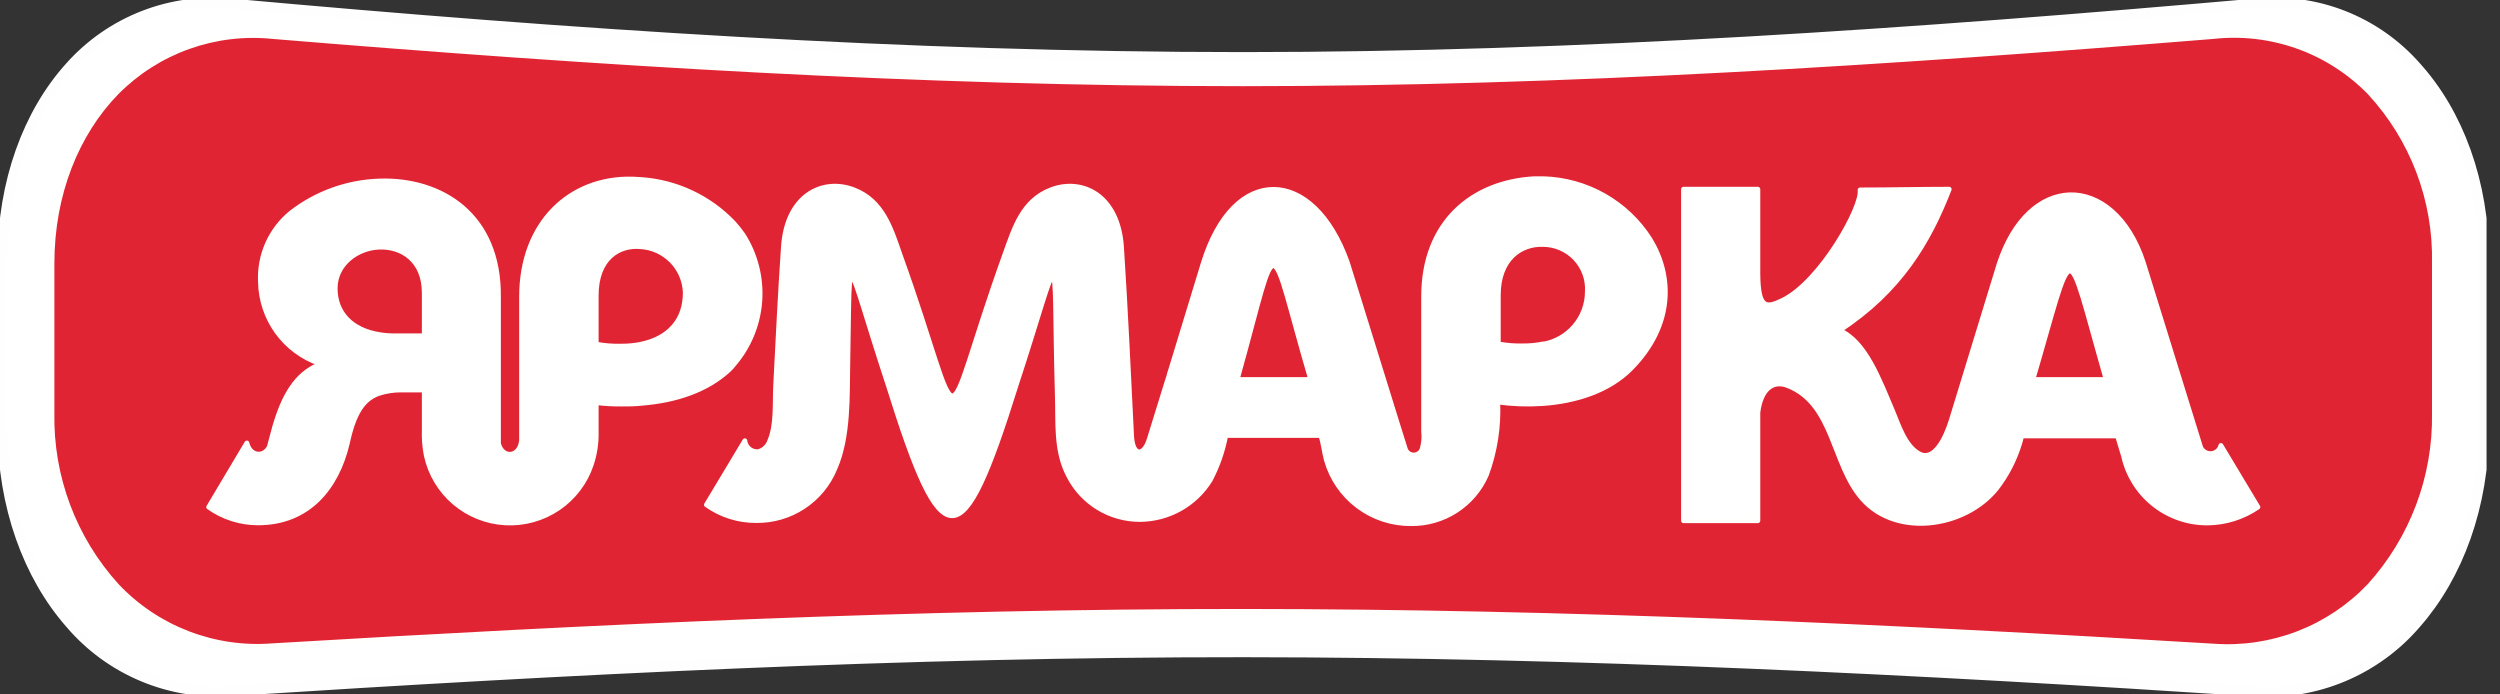 <?xml version="1.0" encoding="UTF-8"?> <svg xmlns="http://www.w3.org/2000/svg" width="144" height="40" viewBox="0 0 144 40" fill="none"><rect x="0" y="0" width="144" height="40" fill="#333333" stroke="none"/><g clip-path="url(#clip0_323:21986)"><path fill-rule="evenodd" clip-rule="evenodd" d="M13.392 0.21C32.785 1.969 52.199 3.286 71.597 3.286C90.996 3.286 110.404 1.917 129.818 0.21C131.555 0.019 133.312 0.249 134.942 0.881C136.571 1.513 138.023 2.528 139.176 3.84C141.598 6.516 143.082 10.479 143.082 14.95V24.666C143.082 29.141 141.593 33.161 139.176 35.914C138.031 37.252 136.589 38.304 134.963 38.984C133.338 39.665 131.576 39.955 129.818 39.831C110.409 38.559 90.996 37.58 71.597 37.57C52.199 37.56 32.791 38.559 13.392 39.805C11.634 39.941 9.869 39.659 8.241 38.982C6.614 38.305 5.17 37.252 4.029 35.909C1.617 33.161 0.144 29.141 0.144 24.666V14.945C0.144 10.474 1.617 6.511 4.029 3.84C5.19 2.537 6.645 1.529 8.273 0.897C9.9 0.266 11.655 0.031 13.392 0.21Z" fill="white" stroke="#FFFEFF" stroke-width="0.57" stroke-miterlimit="10"></path><path fill-rule="evenodd" clip-rule="evenodd" d="M15.713 2.102C34.331 3.64 52.97 4.824 71.593 4.824C90.216 4.824 108.855 3.609 127.488 2.102C129.133 1.92 130.798 2.116 132.356 2.673C133.914 3.23 135.325 4.134 136.481 5.316C138.961 7.99 140.303 11.522 140.223 15.165V23.778C140.289 27.455 138.951 31.018 136.481 33.745C135.333 34.952 133.931 35.89 132.375 36.49C130.82 37.09 129.151 37.338 127.488 37.216C108.855 36.088 90.216 35.222 71.593 35.217C52.97 35.211 34.331 36.088 15.713 37.196C14.051 37.329 12.381 37.087 10.825 36.489C9.27 35.891 7.868 34.952 6.725 33.74C4.255 31.016 2.92 27.453 2.993 23.778V15.165C2.993 11.197 4.405 7.69 6.725 5.316C7.887 4.144 9.298 3.246 10.854 2.69C12.409 2.134 14.07 1.933 15.713 2.102Z" fill="#E12433" stroke="#FFFFFE" stroke-width="0.28"></path><path d="M42.703 21.523C43.583 20.497 44.108 19.215 44.201 17.868C44.294 16.52 43.948 15.178 43.216 14.043C43.064 13.797 42.892 13.563 42.703 13.345C41.292 11.883 39.388 10.995 37.359 10.854C37.2 10.854 37.036 10.854 36.872 10.828C33.314 10.751 30.496 13.33 30.496 17.606V25.875C30.399 26.901 29.372 26.947 29.162 26.055V17.652C29.233 12.879 25.835 10.828 22.314 10.946C20.466 11.006 18.684 11.647 17.222 12.776C16.637 13.255 16.173 13.864 15.868 14.556C15.563 15.247 15.425 16 15.466 16.755C15.481 17.787 15.812 18.79 16.415 19.629C17.018 20.468 17.864 21.102 18.839 21.446V21.523C17.504 22.061 16.785 23.338 16.272 25.111C16.164 25.506 16.062 25.87 15.959 26.265C15.646 26.88 14.845 26.803 14.671 26.029L12.474 29.721C13.304 30.315 14.301 30.634 15.322 30.633C18.197 30.633 19.85 28.608 20.456 26.045C20.82 24.322 21.349 23.481 22.283 23.174C22.691 23.041 23.117 22.976 23.546 22.979H24.85V25.281C24.832 25.774 24.872 26.268 24.968 26.752C25.195 27.808 25.764 28.761 26.586 29.462C27.409 30.163 28.44 30.575 29.52 30.633C30.6 30.692 31.669 30.393 32.563 29.785C33.456 29.176 34.124 28.29 34.464 27.265C34.667 26.671 34.764 26.046 34.752 25.419V23.696C35.24 23.759 35.732 23.788 36.225 23.784C36.6 23.784 36.969 23.784 37.328 23.743C39.407 23.584 41.178 22.953 42.462 21.774C42.549 21.677 42.626 21.6 42.703 21.523ZM24.881 19.867H23.181C22.891 19.869 22.601 19.847 22.314 19.8C20.682 19.549 19.747 18.559 19.747 17.134C19.747 15.709 21.031 14.791 22.314 14.755C23.597 14.719 24.881 15.514 24.881 17.39V19.867ZM37.359 20.379C36.985 20.449 36.605 20.484 36.225 20.482C35.741 20.499 35.257 20.461 34.782 20.369V17.565C34.782 15.427 36.071 14.632 37.349 14.75C38.025 14.795 38.66 15.087 39.133 15.57C39.607 16.053 39.886 16.694 39.916 17.37C39.941 18.959 38.981 20.015 37.359 20.349V20.379Z" fill="#E12433"></path><path d="M89.338 10.807C89.174 10.807 89.015 10.807 88.825 10.807C85.273 11.007 82.449 13.309 82.449 17.585V25.373C82.487 25.684 82.464 25.999 82.383 26.301C82.167 26.814 81.659 26.839 81.356 26.347C81.176 25.773 81.002 25.199 80.843 24.63L78.05 15.632C77.065 12.853 75.422 11.423 73.805 11.423C72.188 11.423 70.628 12.827 69.75 15.714L67.892 21.789C67.825 21.989 67.794 22.102 67.779 22.163C67.763 22.225 67.743 22.266 67.779 22.194C67.779 22.266 67.733 22.358 67.692 22.486L66.665 25.798C66.357 26.824 65.684 26.824 65.638 25.583C65.464 21.938 65.289 18.17 65.058 14.735C64.858 11.73 62.759 10.771 61.003 11.448C59.36 12.084 58.904 13.637 58.37 15.119C54.433 26.05 56.214 26.05 52.277 15.119C51.763 13.637 51.286 12.084 49.643 11.448C47.888 10.771 45.788 11.73 45.588 14.735C45.414 17.298 45.275 20.046 45.142 22.794C45.095 23.768 45.193 24.999 44.803 25.906C44.754 26.055 44.67 26.19 44.557 26.299C44.445 26.408 44.307 26.488 44.156 26.532C44.063 26.543 43.968 26.535 43.878 26.51C43.788 26.484 43.703 26.441 43.63 26.382C43.557 26.323 43.496 26.25 43.452 26.168C43.407 26.085 43.38 25.994 43.371 25.901L42.698 27.024L41.158 29.587C41.626 29.917 42.147 30.163 42.698 30.315C43.129 30.435 43.575 30.496 44.023 30.495C44.991 30.509 45.942 30.232 46.751 29.7C47.56 29.168 48.191 28.405 48.56 27.511C49.371 25.68 49.274 23.286 49.315 21.328C49.453 14.212 49.115 15.037 51.65 22.733C54.766 32.709 55.88 32.709 58.996 22.733C61.727 14.422 61.121 14.119 61.378 23.184C61.439 24.809 61.255 26.475 62.055 27.957C62.445 28.698 63.029 29.32 63.745 29.756C64.461 30.191 65.282 30.423 66.121 30.428C66.936 30.426 67.738 30.215 68.45 29.817C69.161 29.419 69.759 28.845 70.186 28.152C70.614 27.348 70.917 26.483 71.085 25.588H76.557C76.721 26.065 76.746 26.526 76.88 27.008C77.178 28.068 77.817 29.001 78.698 29.662C79.58 30.324 80.654 30.677 81.757 30.669C82.676 30.68 83.579 30.419 84.35 29.919C85.122 29.419 85.729 28.703 86.094 27.859C86.594 26.518 86.817 25.09 86.751 23.66C87.601 23.78 88.461 23.813 89.318 23.758C91.222 23.625 93.142 23.03 94.42 21.738C96.858 19.256 96.838 16.447 95.524 14.294C94.859 13.25 93.946 12.386 92.868 11.778C91.789 11.17 90.577 10.836 89.338 10.807ZM73.826 22.379H71.711L71.783 22.122C72.994 17.785 73.389 15.688 73.836 15.822C74.283 15.955 74.704 18.139 75.951 22.379H73.826ZM89.338 20.328C88.964 20.407 88.581 20.445 88.199 20.441C87.715 20.457 87.231 20.42 86.756 20.328V17.524C86.756 15.422 88.055 14.56 89.323 14.601C89.674 14.601 90.022 14.672 90.344 14.811C90.667 14.95 90.958 15.153 91.198 15.409C91.439 15.665 91.624 15.967 91.743 16.297C91.862 16.628 91.912 16.979 91.889 17.329C91.884 18.049 91.626 18.745 91.16 19.296C90.694 19.846 90.049 20.215 89.338 20.338V20.328Z" fill="#E12433"></path><path d="M128.376 26.178C128.346 26.303 128.278 26.415 128.181 26.499C128.085 26.584 127.964 26.636 127.836 26.648C127.708 26.661 127.58 26.633 127.468 26.569C127.357 26.505 127.269 26.407 127.216 26.291L123.905 15.642C123.052 13.012 121.338 11.684 119.659 11.741C118.063 11.797 116.462 13.094 115.604 15.724C114.684 18.718 113.767 21.712 112.853 24.706C112.524 25.793 111.867 27.096 111.015 26.665C110.245 26.275 109.794 24.973 109.475 24.235C108.71 22.404 107.905 20.195 106.426 19.544C109.912 17.272 111.559 14.417 112.75 11.418C110.979 11.418 109.373 11.459 107.617 11.459C107.781 12.392 105.358 16.739 103.167 17.811C102.217 18.277 101.75 18.323 101.729 16.298V11.418H97.448V30.51H101.729V24.276C101.914 22.84 102.658 22.394 103.48 22.738C106.123 23.794 106.01 27.27 107.751 29.244C109.804 31.587 113.967 30.838 115.645 28.418C116.246 27.576 116.683 26.628 116.934 25.624H122.406C122.524 26.009 122.642 26.393 122.755 26.783C122.998 27.876 123.607 28.854 124.482 29.556C125.356 30.257 126.443 30.641 127.565 30.643C128.611 30.642 129.632 30.322 130.49 29.726C129.786 28.536 129.081 27.354 128.376 26.178ZM119.649 22.379H117.534C118.746 18.277 119.208 16.196 119.649 16.124C120.091 16.052 120.548 18.134 121.764 22.379H119.649Z" fill="#E12433"></path><path d="M42.246 21.01C43.131 19.987 43.663 18.707 43.762 17.358C43.861 16.01 43.522 14.665 42.795 13.525C42.628 13.284 42.444 13.054 42.246 12.838C40.842 11.367 38.937 10.476 36.907 10.341C36.748 10.341 36.579 10.315 36.419 10.315C32.857 10.233 30.044 12.812 30.044 17.093V25.358C29.947 26.383 28.92 26.429 28.709 25.542V17.139C28.776 12.361 25.388 10.31 21.857 10.428C20.01 10.487 18.23 11.128 16.77 12.258C16.183 12.737 15.717 13.348 15.41 14.04C15.104 14.732 14.964 15.486 15.004 16.242C15.021 17.275 15.354 18.277 15.959 19.115C16.564 19.953 17.411 20.586 18.387 20.928V21.01C17.052 21.553 16.333 22.825 15.82 24.599C15.717 24.988 15.62 25.352 15.512 25.747C15.194 26.368 14.398 26.291 14.219 25.517L12.021 29.208C12.853 29.8 13.849 30.117 14.87 30.115C17.75 30.115 19.403 28.095 20.004 25.532C20.373 23.809 20.907 22.968 21.831 22.656C22.239 22.524 22.665 22.458 23.094 22.461H24.439V24.768C24.421 25.261 24.461 25.755 24.557 26.239C24.786 27.295 25.355 28.246 26.178 28.946C27.002 29.647 28.032 30.058 29.112 30.116C30.191 30.174 31.26 29.876 32.154 29.269C33.048 28.661 33.717 27.777 34.058 26.752C34.257 26.159 34.352 25.537 34.34 24.912V23.189C34.829 23.249 35.321 23.277 35.814 23.271C36.194 23.271 36.558 23.271 36.922 23.23C38.976 23.071 40.772 22.446 42.025 21.261C42.104 21.182 42.178 21.098 42.246 21.01ZM24.439 19.344H22.74C22.449 19.346 22.159 19.324 21.872 19.277C20.25 19.026 19.305 18.031 19.305 16.611C19.305 15.191 20.594 14.268 21.872 14.232C23.15 14.196 24.439 14.991 24.439 16.867V19.344ZM36.922 19.831C36.549 19.905 36.169 19.941 35.788 19.939C35.303 19.953 34.818 19.915 34.34 19.826V17.021C34.34 14.883 35.629 14.089 36.907 14.207C37.582 14.251 38.217 14.543 38.69 15.025C39.163 15.507 39.442 16.147 39.474 16.821C39.489 18.447 38.524 19.503 36.907 19.831H36.922Z" fill="white" stroke="#FFFFFE" stroke-width="0.28" stroke-linecap="round" stroke-linejoin="round"></path><path d="M127.924 25.66C127.893 25.785 127.824 25.896 127.727 25.98C127.629 26.064 127.509 26.115 127.381 26.128C127.253 26.14 127.125 26.113 127.013 26.049C126.902 25.985 126.813 25.889 126.758 25.773C125.657 22.225 124.555 18.676 123.453 15.124C122.601 12.499 120.886 11.166 119.208 11.223C117.601 11.279 116.01 12.582 115.152 15.207C114.232 18.201 113.315 21.195 112.401 24.189C112.067 25.281 111.41 26.578 110.568 26.152C109.727 25.727 109.342 24.455 109.029 23.717C108.253 21.892 107.458 19.682 105.949 19.031C109.439 16.76 111.113 13.904 112.273 10.9C110.507 10.9 108.895 10.941 107.14 10.941C107.299 11.874 104.881 16.227 102.684 17.298C101.734 17.76 101.272 17.811 101.252 15.786V10.9H96.971V29.992H101.252V23.758C101.431 22.323 102.181 21.882 102.997 22.22C105.646 23.271 105.533 26.752 107.273 28.726C109.326 31.064 113.484 30.321 115.168 27.901C115.769 27.059 116.205 26.111 116.451 25.107H121.969C122.082 25.491 122.2 25.875 122.318 26.26C122.559 27.355 123.168 28.334 124.042 29.036C124.917 29.738 126.006 30.121 127.128 30.121C128.173 30.117 129.193 29.799 130.054 29.208L127.924 25.66ZM119.197 21.861H117.093C118.299 17.76 118.761 15.678 119.208 15.606C119.654 15.535 120.101 17.621 121.317 21.861H119.197Z" fill="white" stroke="#FFFFFE" stroke-width="0.28" stroke-linecap="round" stroke-linejoin="round"></path><path d="M88.887 10.295C88.722 10.295 88.553 10.295 88.374 10.295C84.821 10.495 82.003 12.791 82.003 17.072V24.86C82.04 25.169 82.017 25.483 81.936 25.783C81.917 25.898 81.859 26.003 81.772 26.081C81.684 26.158 81.573 26.204 81.457 26.21C81.34 26.216 81.225 26.182 81.13 26.113C81.035 26.045 80.967 25.947 80.936 25.834C80.751 25.255 80.576 24.686 80.397 24.112L77.604 15.114C76.618 12.34 74.971 10.91 73.354 10.91C71.737 10.91 70.181 12.309 69.299 15.196L67.445 21.271C67.415 21.353 67.394 21.425 67.379 21.482L67.353 21.553C67.353 21.625 67.297 21.753 67.23 21.969L66.203 25.286C65.895 26.311 65.223 26.311 65.177 25.07C64.997 21.425 64.823 17.657 64.597 14.222C64.396 11.217 62.292 10.254 60.536 10.935C58.899 11.566 58.437 13.125 57.903 14.601C53.966 25.537 55.752 25.537 51.815 14.601C51.302 13.125 50.819 11.566 49.182 10.935C47.421 10.254 45.327 11.217 45.127 14.222C44.952 16.785 44.813 19.533 44.675 22.281C44.629 23.25 44.731 24.486 44.341 25.388C44.294 25.538 44.209 25.673 44.097 25.782C43.984 25.892 43.846 25.971 43.694 26.014C43.601 26.026 43.506 26.019 43.416 25.994C43.325 25.969 43.24 25.926 43.167 25.868C43.093 25.809 43.032 25.737 42.987 25.655C42.941 25.572 42.913 25.482 42.904 25.388L42.231 26.511L40.691 29.075C41.523 29.667 42.519 29.985 43.54 29.982C44.51 29.998 45.462 29.722 46.273 29.19C47.083 28.658 47.714 27.894 48.083 26.998C48.894 25.168 48.797 22.779 48.833 20.82C48.971 13.699 48.638 14.53 51.178 22.225C54.289 32.197 55.398 32.197 58.514 22.225C61.25 13.914 60.644 13.612 60.901 22.676C60.962 24.296 60.778 25.962 61.578 27.444C61.965 28.19 62.549 28.815 63.267 29.252C63.984 29.688 64.808 29.919 65.649 29.92C66.464 29.917 67.264 29.707 67.975 29.308C68.685 28.91 69.282 28.337 69.709 27.644C70.132 26.838 70.433 25.974 70.602 25.081H76.079C76.239 25.552 76.269 26.014 76.403 26.501C76.702 27.56 77.341 28.492 78.222 29.154C79.103 29.815 80.177 30.169 81.279 30.161C82.2 30.171 83.102 29.908 83.873 29.408C84.645 28.907 85.251 28.19 85.617 27.347C86.113 26.006 86.334 24.58 86.269 23.153C87.119 23.271 87.979 23.302 88.835 23.245C90.74 23.117 92.66 22.517 93.938 21.225C96.371 18.749 96.35 15.934 95.036 13.781C94.375 12.741 93.469 11.88 92.397 11.272C91.325 10.664 90.119 10.329 88.887 10.295ZM73.369 21.861H71.26L71.331 21.605C72.543 17.267 72.938 15.175 73.385 15.309C73.831 15.442 74.252 17.621 75.499 21.861H73.369ZM88.887 19.81C88.51 19.889 88.127 19.927 87.742 19.923C87.259 19.937 86.775 19.899 86.3 19.81V17.006C86.3 14.899 87.603 14.037 88.866 14.078C89.218 14.078 89.565 14.149 89.888 14.288C90.21 14.427 90.501 14.63 90.742 14.886C90.982 15.142 91.168 15.444 91.287 15.774C91.406 16.105 91.455 16.456 91.433 16.806C91.43 17.527 91.174 18.225 90.709 18.777C90.243 19.329 89.598 19.701 88.887 19.826V19.81Z" fill="white" stroke="#FFFFFE" stroke-width="0.28" stroke-linecap="round" stroke-linejoin="round"></path></g><defs><clipPath id="clip0_323:21986"><rect width="143.226" height="40" fill="white"></rect></clipPath></defs></svg> 